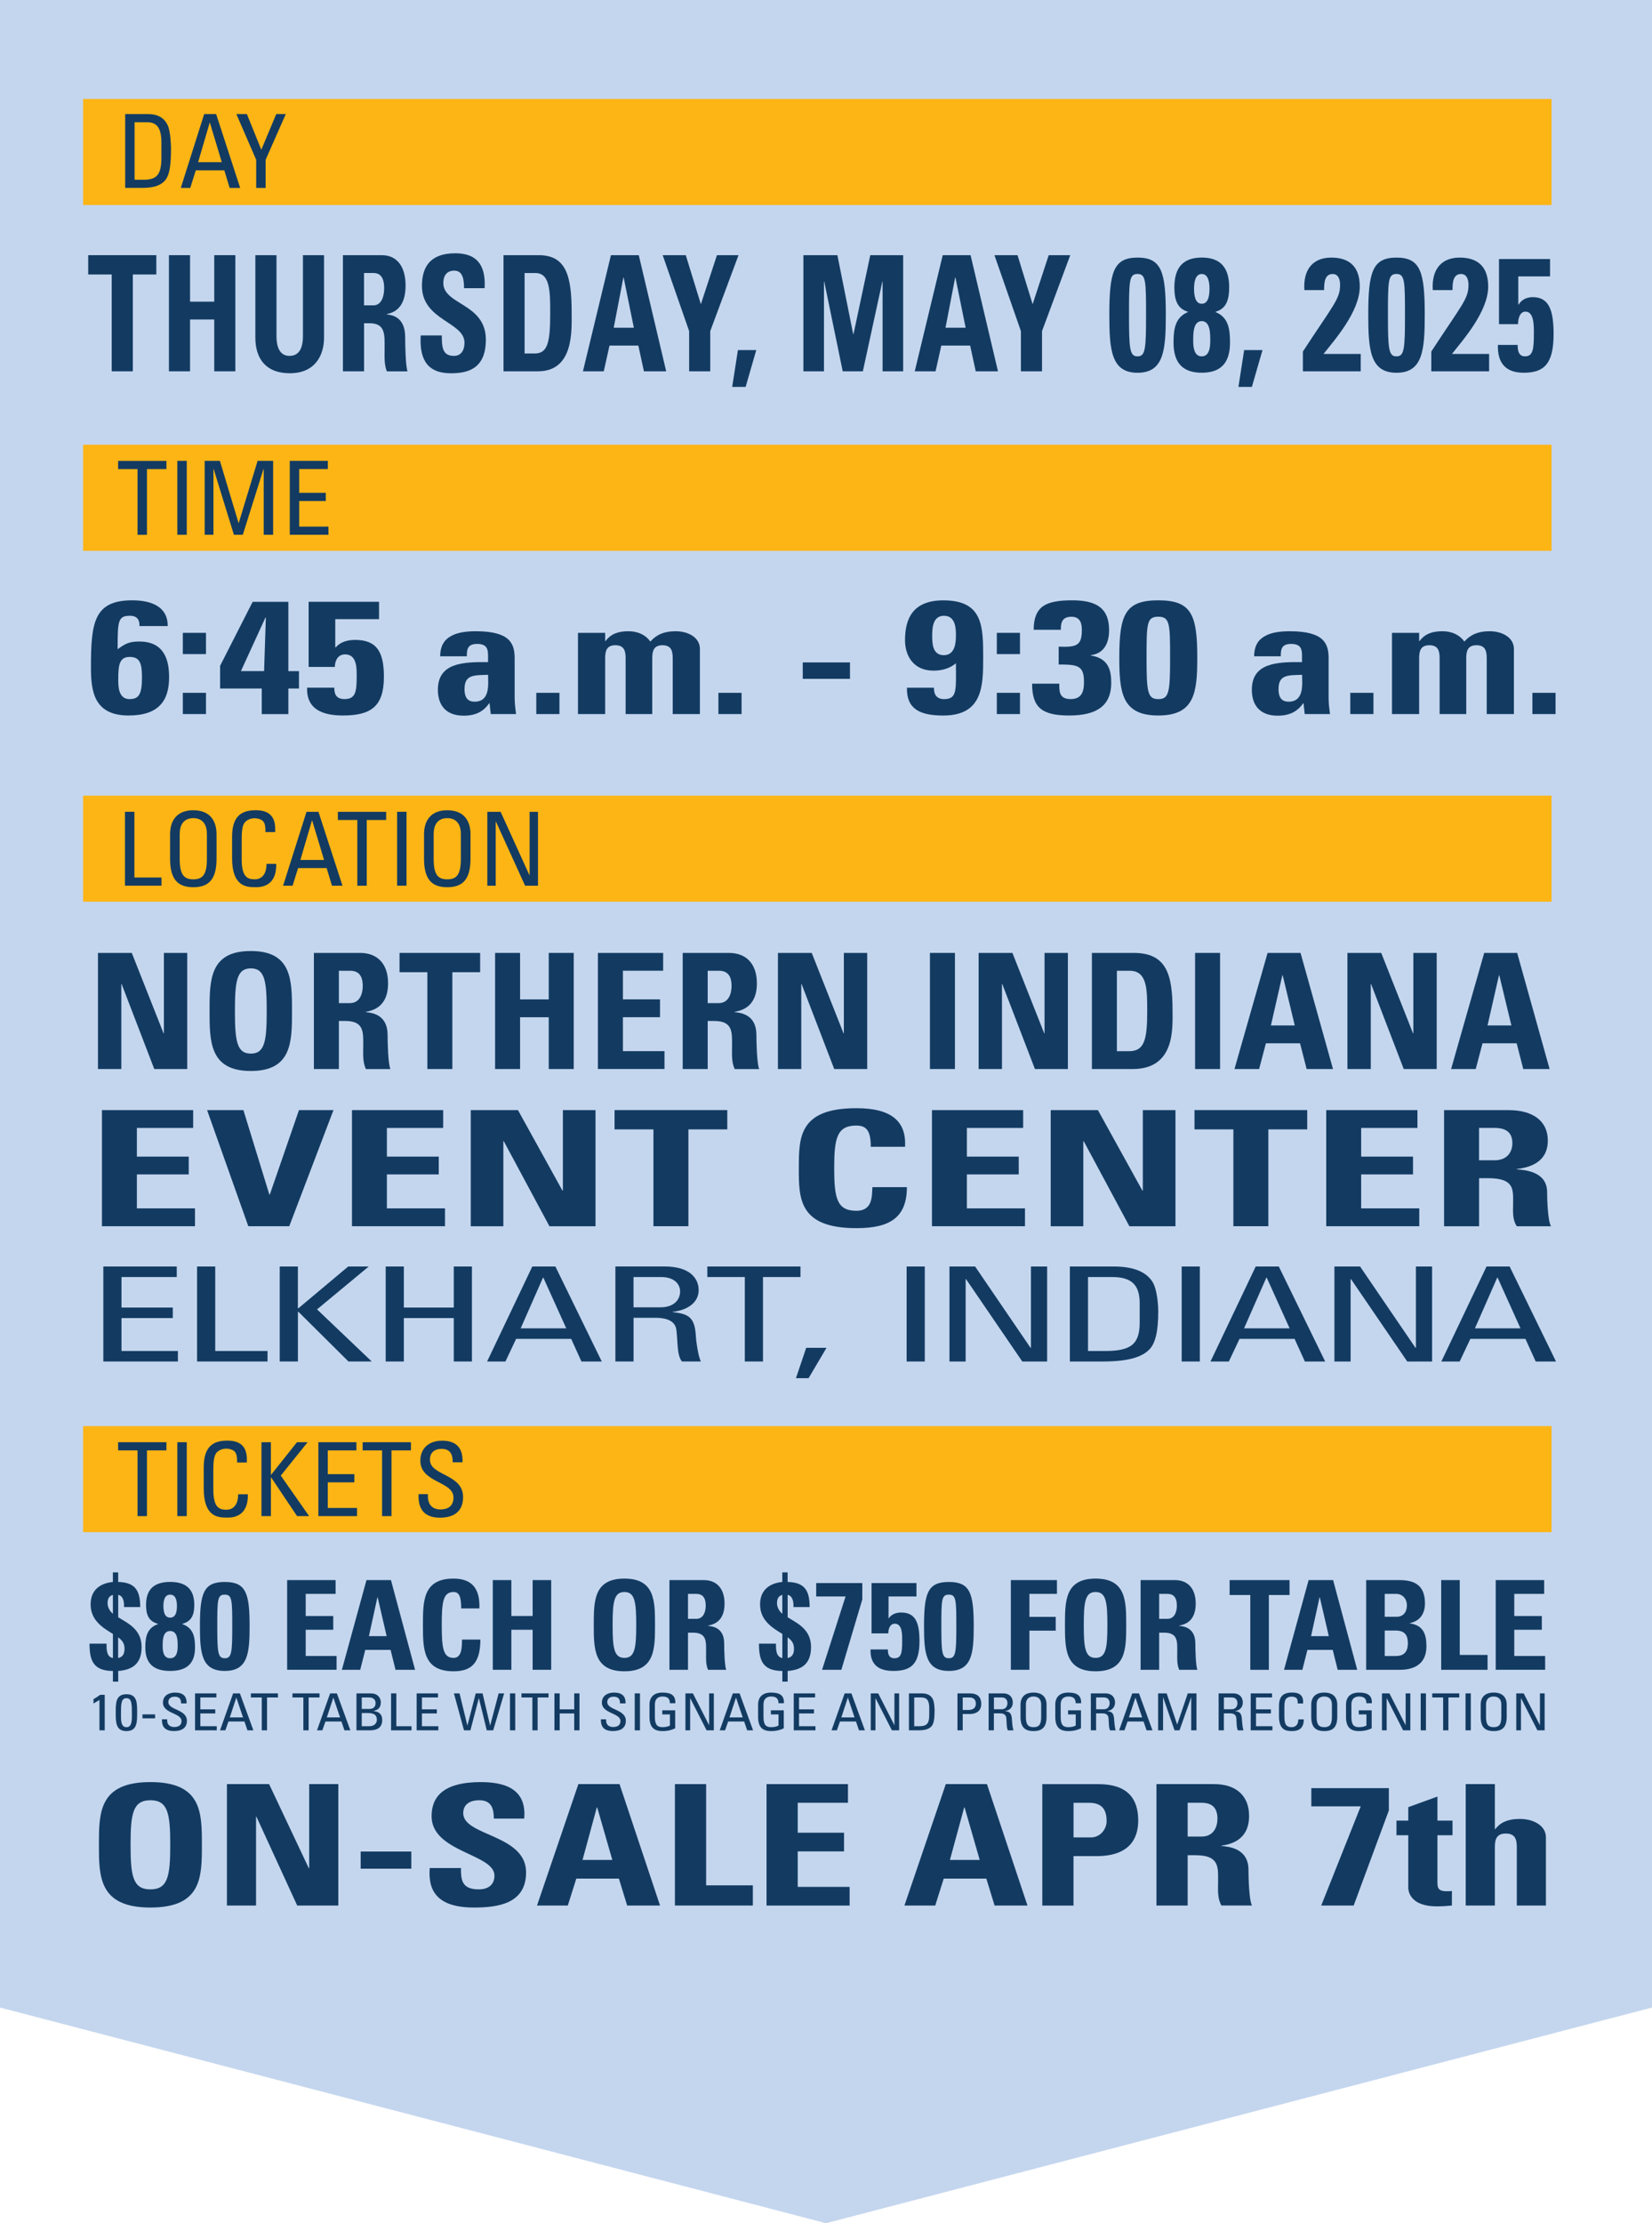 <?xml version="1.0" encoding="UTF-8"?> <svg xmlns="http://www.w3.org/2000/svg" id="Layer_2" viewBox="0 0 452.09 608.21"><defs><style>.cls-1{fill:#fdb515;}.cls-2{fill:#133b62;}.cls-3{fill:#c4d6ee;}</style></defs><g id="Layer_1-2"><polygon class="cls-3" points="452.09 549.21 226.05 608.21 0 549.21 0 0 452.09 0 452.09 549.21"></polygon><rect class="cls-1" x="22.74" y="27.07" width="401.86" height="29.02"></rect><rect class="cls-1" x="22.74" y="121.67" width="401.86" height="29.02"></rect><rect class="cls-1" x="22.74" y="217.67" width="401.86" height="29.02"></rect><rect class="cls-1" x="22.74" y="390.14" width="401.86" height="29.02"></rect><path class="cls-2" d="M42.78,69.81v5.28h-6.43v26.49h-5.78v-26.49h-6.43v-5.28h18.64Z"></path><path class="cls-2" d="M58.63,82.53v-12.72h5.78v31.77h-5.78v-14.17h-6.62v14.17h-5.78v-31.77h5.78v12.72h6.62Z"></path><path class="cls-2" d="M88.68,69.81v22.53c0,4.75-2.34,9.77-9.38,9.77-6.35,0-9.42-3.78-9.42-9.77v-22.53h5.78v22.09c0,3.92,1.45,5.46,3.56,5.46,2.53,0,3.68-1.94,3.68-5.46v-22.09h5.78Z"></path><path class="cls-2" d="M99.62,101.58h-5.78v-31.77h10.68c3.94,0,6.47,2.9,6.47,8.32,0,4.05-1.38,7.08-5.13,7.79v.09c1.26.18,5.02.53,5.02,6.25,0,2.02.11,8.01.65,9.33h-5.67c-.77-1.94-.61-4.09-.61-6.16,0-3.78.31-7-4.13-7h-1.49v13.16ZM99.62,83.54h2.56c2.3,0,2.95-2.64,2.95-4.67,0-3.04-1.11-4.18-2.95-4.18h-2.56v8.85Z"></path><path class="cls-2" d="M123.32,102.11c-7.16,0-8.5-4.84-8.19-10.34h5.78c0,3.04.11,5.59,3.29,5.59,1.95,0,2.91-1.45,2.91-3.61,0-5.72-11.64-6.07-11.64-15.53,0-4.97,2.07-8.93,9.11-8.93,5.63,0,8.42,2.9,8.04,9.55h-5.63c0-2.38-.34-4.8-2.68-4.8-1.88,0-2.99,1.19-2.99,3.39,0,6.03,11.64,5.5,11.64,15.49,0,8.23-5.25,9.2-9.65,9.2Z"></path><path class="cls-2" d="M137.79,69.81h9.65c7.58,0,9,5.81,9,15.71,0,4.88.65,16.06-9.23,16.06h-9.42v-31.77ZM143.57,96.7h2.79c3.52,0,4.21-3.04,4.21-11,0-5.85,0-11-4.02-11h-2.99v22Z"></path><path class="cls-2" d="M159.53,101.58l7.66-31.77h7.62l7.5,31.77h-6.09l-1.53-7.04h-7.89l-1.57,7.04h-5.7ZM170.67,75.93h-.08l-2.64,13.73h5.51l-2.79-13.73Z"></path><path class="cls-2" d="M188.59,90.58l-7.24-20.77h6.32l4.13,13.42,4.4-13.42h5.9l-7.73,20.77v11h-5.78v-11Z"></path><path class="cls-2" d="M201.94,95.77h5.02l-2.91,10.08h-3.68l1.57-10.08Z"></path><path class="cls-2" d="M219.86,101.58v-31.77h9.3l4.33,21.61h.08l4.59-21.61h9v31.77h-5.63v-24.51h-.08l-5.32,24.51h-5.51l-5.05-24.51h-.08v24.51h-5.63Z"></path><path class="cls-2" d="M250.33,101.58l7.66-31.77h7.62l7.5,31.77h-6.09l-1.53-7.04h-7.89l-1.57,7.04h-5.7ZM261.47,75.93h-.08l-2.64,13.73h5.51l-2.79-13.73Z"></path><path class="cls-2" d="M279.38,90.58l-7.24-20.77h6.32l4.13,13.42,4.4-13.42h5.9l-7.73,20.77v11h-5.78v-11Z"></path><path class="cls-2" d="M319.04,86.14c0,9.64-.54,15.84-7.73,15.84s-7.73-6.21-7.73-15.84c0-11.75,1.15-15.67,7.73-15.67s7.73,3.92,7.73,15.67ZM308.97,86.22c0,9.29.19,11.27,2.33,11.27s2.33-1.98,2.33-11.27-.04-11.27-2.33-11.27-2.33,1.8-2.33,11.27Z"></path><path class="cls-2" d="M321.15,93.7c0-3.78.5-6.91,3.94-8.32v-.09c-3.02-.88-3.71-3.43-3.71-6.69,0-5.59,2.57-8.14,7.5-8.14s7.5,2.55,7.5,8.14c0,3.26-.69,5.81-3.71,6.69v.09c3.45,1.41,3.94,4.53,3.94,8.32,0,5.76-2.68,8.27-7.73,8.27s-7.73-2.51-7.73-8.27ZM326.54,93.31c0,1.76.27,4.18,2.33,4.18s2.33-2.42,2.33-4.18c0-1.85.08-5.46-2.33-5.46s-2.33,3.61-2.33,5.46ZM326.77,78.96c0,1.58.19,4.14,2.11,4.14s2.11-2.55,2.11-4.14c0-1.5-.23-4-2.11-4s-2.11,2.51-2.11,4Z"></path><path class="cls-2" d="M340.48,95.77h5.02l-2.91,10.08h-3.68l1.57-10.08Z"></path><path class="cls-2" d="M356.55,101.58v-5.41c8.42-12.89,10.18-14.39,10.18-18.22,0-1.54-.5-2.99-2.03-2.99-2.22,0-2.34,2.42-2.34,4.4h-5.4c-.38-5.72,2.41-8.89,7.35-8.89,4.63,0,7.81,2.16,7.81,7.92,0,6.91-7.01,14.74-9.92,18.44h10.18v4.75h-15.85Z"></path><path class="cls-2" d="M389.9,86.14c0,9.64-.54,15.84-7.73,15.84s-7.73-6.21-7.73-15.84c0-11.75,1.15-15.67,7.73-15.67s7.73,3.92,7.73,15.67ZM379.83,86.22c0,9.29.19,11.27,2.33,11.27s2.33-1.98,2.33-11.27-.04-11.27-2.33-11.27-2.33,1.8-2.33,11.27Z"></path><path class="cls-2" d="M391.69,101.58v-5.41c8.42-12.89,10.18-14.39,10.18-18.22,0-1.54-.5-2.99-2.03-2.99-2.22,0-2.34,2.42-2.34,4.4h-5.4c-.38-5.72,2.41-8.89,7.35-8.89,4.63,0,7.81,2.16,7.81,7.92,0,6.91-7.01,14.74-9.92,18.44h10.18v4.75h-15.85Z"></path><path class="cls-2" d="M415.5,83.27l.08.09c.84-1.45,2.3-2.07,3.87-2.07,4.4,0,5.71,3.48,5.71,10.12,0,8.23-2.68,10.56-8.16,10.56-4.44,0-7.24-2.11-7.08-7.61h5.4c0,.84.08,1.63.38,2.2.31.57.8.92,1.65.92,2.14,0,2.41-1.89,2.41-6.07,0-1.98.15-6.16-2.3-6.16-1.57,0-2.03,2.02-2.03,3.43h-5.21v-17.82h13.97v4.75h-8.69v7.66Z"></path><path class="cls-2" d="M38.16,171.28c.05-.79-.11-1.5-.48-1.98-.42-.53-1.06-.84-2.11-.84-3.27,0-3.38,1.36-3.38,9.15,2.06-1.5,3.17-2.11,5.91-2.11,6.86,0,8.18,5.06,8.18,9.77,0,6.38-2.8,10.47-11.09,10.47-9.61,0-10.3-6.86-10.3-13.16,0-12.23.79-18.35,11.3-18.35,5.6,0,9.77,1.98,9.71,7.04h-7.76ZM38.85,185.31c0-3.87-.58-5.59-3.38-5.59s-3.11,2.24-3.11,6.12c0,1.8,0,5.41,3.06,5.41,2.53,0,3.43-1.19,3.43-5.94Z"></path><path class="cls-2" d="M56.37,173.13v5.81h-6.34v-5.81h6.34ZM56.37,195.35h-6.34v-5.81h6.34v5.81Z"></path><path class="cls-2" d="M60.23,182.15c8.87-17.38,8.87-17.47,8.92-17.51h9.77v18.97h2.9v4.75h-2.9v7h-7.29v-7h-11.4v-6.2ZM72.27,183.6l.48-14.65h-.11l-6.71,14.65h6.34Z"></path><path class="cls-2" d="M91.75,177.04l.11.09c1.16-1.45,3.17-2.07,5.33-2.07,6.07,0,7.87,3.48,7.87,10.12,0,8.23-3.7,10.56-11.25,10.56-6.12,0-9.98-2.11-9.77-7.61h7.44c0,.84.11,1.63.53,2.2.42.57,1.11.92,2.27.92,2.96,0,3.33-1.89,3.33-6.07,0-1.98.21-6.16-3.17-6.16-2.16,0-2.8,2.02-2.8,3.43h-7.18v-17.82h19.27v4.75h-11.98v7.66Z"></path><path class="cls-2" d="M140.85,191.21c0,1.36.21,2.77.37,4.14h-6.92l-.32-2.95h-.11c-1.58,2.29-3.75,3.39-6.97,3.39-5.17,0-7.07-3.21-7.07-7.08,0-7.35,6.81-7.66,13.73-7.57v-1.72c0-1.89-.32-3.26-3.01-3.26s-2.8,1.63-2.8,3.39h-7.29c0-2.68,1-4.4,2.75-5.41,1.69-1.06,4.12-1.45,6.97-1.45,9.45,0,10.66,3.39,10.66,7.44v11.09ZM127.12,188.44c0,1.58.32,3.52,2.75,3.52,4.38,0,3.7-4.93,3.7-7.35-3.7.13-6.44-.13-6.44,3.83Z"></path><path class="cls-2" d="M153.1,189.54v5.81h-6.34v-5.81h6.34Z"></path><path class="cls-2" d="M165.61,175.37h.11c1.48-1.98,3.48-2.68,6.28-2.68,2.64,0,4.75,1.06,5.97,2.82,1.74-1.94,3.85-2.82,6.92-2.82,3.54,0,6.65,1.76,6.65,4.84v17.82h-7.44v-15.31c0-1.98-.42-3.52-2.8-3.52s-2.8,1.54-2.8,3.52v15.31h-7.29v-15.31c0-1.98-.42-3.52-2.8-3.52s-2.8,1.54-2.8,3.52v15.31h-7.44v-22.22h7.44v2.24Z"></path><path class="cls-2" d="M202.94,189.54v5.81h-6.34v-5.81h6.34Z"></path><path class="cls-2" d="M232.61,181.22v4.49h-12.93v-4.49h12.93Z"></path><path class="cls-2" d="M255.58,188.13c0,.79.11,1.58.53,2.16.42.57,1.11.97,2.22.97,3.7,0,3.27-2.51,3.27-9.81-1.69,1.41-3.75,2.02-6.12,2.02-5.65,0-7.81-4.22-7.81-8.32,0-6.03,2.22-10.91,10.51-10.91,10.93,0,10.88,7.26,10.88,15.89,0,7.57-.16,15.62-10.93,15.62-6.39,0-10.08-1.8-9.93-7.61h7.39ZM258.27,179.24c3.17,0,3.33-3.56,3.33-5.46s-.11-5.32-3.27-5.32-3.22,3.56-3.22,5.46,0,5.32,3.17,5.32Z"></path><path class="cls-2" d="M279.13,173.13v5.81h-6.34v-5.81h6.34ZM279.13,195.35h-6.34v-5.81h6.34v5.81Z"></path><path class="cls-2" d="M282.88,172.29c0-3.17.84-5.19,2.53-6.43,1.69-1.19,4.33-1.63,8.03-1.63,6.86,0,10.08,2.33,10.08,8.19,0,2.9-1,6.34-5.02,6.82v.09c4.8.75,5.6,3.92,5.6,7.48,0,6.34-4.06,8.93-11.51,8.93s-10.14-2.16-10.14-8.71h7.44c0,2.02-.11,4.22,3.11,4.22,3.38,0,3.64-2.6,3.64-4.75,0-4.44-1.74-4.71-6.92-4.71v-4.88c4.86.18,6.34-.26,6.34-4.53,0-1.67-.32-3.65-2.85-3.65-2.69,0-2.9,1.8-2.9,3.56h-7.44Z"></path><path class="cls-2" d="M327.65,179.9c0,9.64-.74,15.84-10.67,15.84s-10.67-6.21-10.67-15.84c0-11.75,1.58-15.67,10.67-15.67s10.67,3.92,10.67,15.67ZM313.77,179.99c0,9.29.26,11.27,3.22,11.27s3.22-1.98,3.22-11.27-.05-11.27-3.22-11.27-3.22,1.8-3.22,11.27Z"></path><path class="cls-2" d="M363.6,191.21c0,1.36.21,2.77.37,4.14h-6.92l-.32-2.95h-.11c-1.58,2.29-3.75,3.39-6.97,3.39-5.17,0-7.07-3.21-7.07-7.08,0-7.35,6.81-7.66,13.73-7.57v-1.72c0-1.89-.32-3.26-3.01-3.26s-2.8,1.63-2.8,3.39h-7.29c0-2.68,1-4.4,2.75-5.41,1.69-1.06,4.12-1.45,6.97-1.45,9.45,0,10.66,3.39,10.66,7.44v11.09ZM349.88,188.44c0,1.58.32,3.52,2.75,3.52,4.38,0,3.7-4.93,3.7-7.35-3.7.13-6.44-.13-6.44,3.83Z"></path><path class="cls-2" d="M375.86,189.54v5.81h-6.34v-5.81h6.34Z"></path><path class="cls-2" d="M388.37,175.37h.11c1.48-1.98,3.48-2.68,6.28-2.68,2.64,0,4.75,1.06,5.97,2.82,1.74-1.94,3.85-2.82,6.92-2.82,3.54,0,6.65,1.76,6.65,4.84v17.82h-7.44v-15.31c0-1.98-.42-3.52-2.8-3.52s-2.8,1.54-2.8,3.52v15.31h-7.29v-15.31c0-1.98-.42-3.52-2.8-3.52s-2.8,1.54-2.8,3.52v15.31h-7.44v-22.22h7.44v2.24Z"></path><path class="cls-2" d="M425.7,189.54v5.81h-6.34v-5.81h6.34Z"></path><path class="cls-2" d="M27.07,504.69c0-8.79,0-17.16,14.09-17.16s14.09,8.37,14.09,17.16,0,17.16-14.09,17.16-14.09-8.47-14.09-17.16ZM46.59,504.69c0-8.51-.62-12.19-5.43-12.19s-5.43,3.68-5.43,12.19.62,12.19,5.43,12.19,5.43-3.68,5.43-12.19Z"></path><path class="cls-2" d="M62.1,521.3v-33.22h11.54l10.86,23h.11v-23h7.98v33.22h-11.26l-11.15-24.29h-.11v24.29h-7.98Z"></path><path class="cls-2" d="M112.56,506.53v4.69h-13.86v-4.69h13.86Z"></path><path class="cls-2" d="M129.71,521.85c-10.58,0-12.56-5.06-12.11-10.81h8.54c0,3.17.17,5.84,4.87,5.84,2.89,0,4.3-1.52,4.3-3.77,0-5.98-17.2-6.35-17.2-16.24,0-5.2,3.06-9.34,13.47-9.34,8.32,0,12.45,3.04,11.88,9.98h-8.32c0-2.48-.51-5.01-3.96-5.01-2.77,0-4.41,1.24-4.41,3.54,0,6.3,17.2,5.75,17.2,16.19,0,8.6-7.75,9.62-14.26,9.62Z"></path><path class="cls-2" d="M146.96,521.3l11.32-33.22h11.26l11.09,33.22h-9l-2.26-7.36h-11.66l-2.32,7.36h-8.43ZM163.43,494.48h-.11l-3.9,14.35h8.15l-4.13-14.35Z"></path><path class="cls-2" d="M184.7,521.3v-33.22h8.54v27.7h12.79v5.52h-21.33Z"></path><path class="cls-2" d="M209.77,521.3v-33.22h22.29v5.11h-13.75v8.19h12.67v5.11h-12.67v9.71h14.2v5.11h-22.74Z"></path><path class="cls-2" d="M247.51,521.3l11.32-33.22h11.26l11.09,33.22h-9l-2.26-7.36h-11.66l-2.32,7.36h-8.43ZM263.97,494.48h-.11l-3.9,14.35h8.15l-4.13-14.35Z"></path><path class="cls-2" d="M285.24,488.09h15.39c7.81,0,10.86,3.86,10.86,9.94,0,3.77-1.36,9.75-11.37,9.75h-6.34v13.53h-8.54v-33.22ZM293.79,502.67h4.75c2.55,0,4.3-2.25,4.3-4.46,0-2.71-.91-5.01-4.75-5.01h-4.3v9.48Z"></path><path class="cls-2" d="M325.02,521.3h-8.54v-33.22h15.79c5.83,0,9.56,3.04,9.56,8.7,0,4.23-2.04,7.41-7.58,8.14v.09c1.87.18,7.41.55,7.41,6.53,0,2.12.17,8.37.96,9.75h-8.37c-1.13-2.02-.91-4.28-.91-6.44,0-3.96.45-7.31-6.11-7.31h-2.21v13.75ZM325.02,502.44h3.79c3.39,0,4.36-2.76,4.36-4.88,0-3.17-1.64-4.37-4.36-4.37h-3.79v9.25Z"></path><path class="cls-2" d="M380.07,495.31l-9.62,25.99h-8.88l10.81-27.14h-13.52v-4.97h21.22v6.12Z"></path><path class="cls-2" d="M382.16,498.07h3.23v-3.68l7.98-2.9v6.58h4.13v4h-4.13v12.42c0,1.75-.06,2.9,2.55,2.9.51,0,1.02,0,1.41-.09v4c-1.07.09-2.21.23-4.13.23-6.9,0-7.81-3.73-7.81-5.15v-14.31h-3.23v-4Z"></path><path class="cls-2" d="M415.09,521.3v-16.01c0-2.07-.45-3.68-3-3.68s-3,1.61-3,3.68v16.01h-7.98v-33.22h7.98v12.33h.11c.79-1.06,1.75-1.75,2.83-2.16,1.13-.46,2.43-.64,3.9-.64,3.79,0,7.13,1.84,7.13,5.06v18.63h-7.98Z"></path><path class="cls-2" d="M34.25,31.2h6.22c2.58,0,4.42.92,5.43,3.08.81,1.71.9,5.74.9,6.38,0,4.31-.39,6.8-1.23,8.15-1.09,1.74-3.14,2.6-6.66,2.6h-4.65v-20.22ZM36.83,49.18h2.44c3.58,0,4.9-1.34,4.9-6.05v-4.09c0-4.09-1.26-5.6-3.95-5.6h-3.39v15.74Z"></path><path class="cls-2" d="M55.87,31.2h3.28l6.58,20.22h-2.88l-1.46-4.82h-7.81l-1.51,4.82h-2.6l6.41-20.22ZM57.44,33.58h-.06l-3.16,10.78h6.47l-3.25-10.78Z"></path><path class="cls-2" d="M75.61,31.2h2.6l-5.52,12.52v7.7h-2.58v-7.7l-5.43-12.52h2.88l3.95,9.77,4.09-9.77Z"></path><path class="cls-2" d="M26.81,292.46v-31.77h9.25l8.7,22h.09v-22h6.39v31.77h-9.02l-8.93-23.24h-.09v23.24h-6.39Z"></path><path class="cls-2" d="M57.35,276.58c0-8.41,0-16.41,11.28-16.41s11.28,8.01,11.28,16.41,0,16.41-11.28,16.41-11.28-8.1-11.28-16.41ZM72.99,276.58c0-8.14-.5-11.66-4.35-11.66s-4.35,3.52-4.35,11.66.5,11.66,4.35,11.66,4.35-3.52,4.35-11.66Z"></path><path class="cls-2" d="M92.74,292.46h-6.84v-31.77h12.64c4.67,0,7.66,2.9,7.66,8.32,0,4.05-1.63,7.08-6.07,7.79v.09c1.5.18,5.94.53,5.94,6.25,0,2.02.14,8.01.77,9.33h-6.71c-.91-1.94-.73-4.09-.73-6.16,0-3.78.36-7-4.89-7h-1.77v13.16ZM92.74,274.42h3.04c2.72,0,3.49-2.64,3.49-4.67,0-3.04-1.31-4.18-3.49-4.18h-3.04v8.85Z"></path><path class="cls-2" d="M131.4,260.69v5.28h-7.61v26.49h-6.84v-26.49h-7.61v-5.28h22.07Z"></path><path class="cls-2" d="M150.17,273.41v-12.72h6.84v31.77h-6.84v-14.17h-7.84v14.17h-6.84v-31.77h6.84v12.72h7.84Z"></path><path class="cls-2" d="M163.62,292.46v-31.77h17.86v4.88h-11.01v7.83h10.15v4.88h-10.15v9.29h11.38v4.88h-18.22Z"></path><path class="cls-2" d="M193.67,292.46h-6.84v-31.77h12.64c4.67,0,7.66,2.9,7.66,8.32,0,4.05-1.63,7.08-6.07,7.79v.09c1.5.18,5.94.53,5.94,6.25,0,2.02.14,8.01.77,9.33h-6.71c-.91-1.94-.73-4.09-.73-6.16,0-3.78.36-7-4.89-7h-1.77v13.16ZM193.67,274.42h3.04c2.72,0,3.49-2.64,3.49-4.67,0-3.04-1.31-4.18-3.49-4.18h-3.04v8.85Z"></path><path class="cls-2" d="M212.89,292.46v-31.77h9.25l8.7,22h.09v-22h6.39v31.77h-9.02l-8.93-23.24h-.09v23.24h-6.39Z"></path><path class="cls-2" d="M254.49,292.46v-31.77h6.84v31.77h-6.84Z"></path><path class="cls-2" d="M267.81,292.46v-31.77h9.25l8.7,22h.09v-22h6.39v31.77h-9.02l-8.93-23.24h-.09v23.24h-6.39Z"></path><path class="cls-2" d="M298.81,260.69h11.42c8.97,0,10.65,5.81,10.65,15.71,0,4.88.77,16.06-10.92,16.06h-11.15v-31.77ZM305.66,287.58h3.31c4.17,0,4.98-3.04,4.98-11,0-5.85,0-11-4.76-11h-3.54v22Z"></path><path class="cls-2" d="M327.05,292.46v-31.77h6.84v31.77h-6.84Z"></path><path class="cls-2" d="M337.83,292.46l9.06-31.77h9.02l8.88,31.77h-7.21l-1.81-7.04h-9.34l-1.86,7.04h-6.75ZM351.02,266.81h-.09l-3.13,13.73h6.53l-3.31-13.73Z"></path><path class="cls-2" d="M368.74,292.46v-31.77h9.25l8.7,22h.09v-22h6.39v31.77h-9.02l-8.93-23.24h-.09v23.24h-6.39Z"></path><path class="cls-2" d="M397.11,292.46l9.06-31.77h9.02l8.88,31.77h-7.21l-1.81-7.04h-9.34l-1.86,7.04h-6.75ZM410.3,266.81h-.09l-3.13,13.73h6.53l-3.31-13.73Z"></path><path class="cls-2" d="M27.9,335.47v-31.77h24.96v4.88h-15.4v7.83h14.19v4.88h-14.19v9.29h15.9v4.88h-25.47Z"></path><path class="cls-2" d="M56.66,303.69h9.95l7.1,23.1h.13l7.98-23.1h9.44l-12.1,31.77h-11.21l-11.28-31.77Z"></path><path class="cls-2" d="M96.32,335.47v-31.77h24.96v4.88h-15.4v7.83h14.19v4.88h-14.19v9.29h15.9v4.88h-25.47Z"></path><path class="cls-2" d="M128.83,335.47v-31.77h12.92l12.16,22h.13v-22h8.93v31.77h-12.61l-12.48-23.24h-.13v23.24h-8.93Z"></path><path class="cls-2" d="M199.03,303.69v5.28h-10.64v26.49h-9.57v-26.49h-10.64v-5.28h30.85Z"></path><path class="cls-2" d="M218.61,319.58c0-8.41,0-16.41,15.77-16.41,9.76,0,13.68,3.74,13.3,10.56h-9.38c0-4.22-1.08-5.81-3.93-5.81-5.38,0-6.08,3.52-6.08,11.66s.7,11.66,6.08,11.66c4.44,0,4.25-3.96,4.37-6.47h9.44c0,8.49-4.88,11.22-13.81,11.22-15.77,0-15.77-8.1-15.77-16.41Z"></path><path class="cls-2" d="M255.04,335.47v-31.77h24.96v4.88h-15.4v7.83h14.19v4.88h-14.19v9.29h15.9v4.88h-25.47Z"></path><path class="cls-2" d="M287.54,335.47v-31.77h12.92l12.16,22h.13v-22h8.93v31.77h-12.61l-12.48-23.24h-.13v23.24h-8.93Z"></path><path class="cls-2" d="M357.74,303.69v5.28h-10.64v26.49h-9.57v-26.49h-10.64v-5.28h30.85Z"></path><path class="cls-2" d="M362.94,335.47v-31.77h24.96v4.88h-15.4v7.83h14.19v4.88h-14.19v9.29h15.9v4.88h-25.47Z"></path><path class="cls-2" d="M404.76,335.47h-9.57v-31.77h17.68c6.53,0,10.71,2.9,10.71,8.32,0,4.05-2.28,7.08-8.49,7.79v.09c2.09.18,8.3.53,8.3,6.25,0,2.02.19,8.01,1.08,9.33h-9.38c-1.27-1.94-1.01-4.09-1.01-6.16,0-3.78.51-7-6.84-7h-2.47v13.16ZM404.76,317.42h4.24c3.8,0,4.88-2.64,4.88-4.67,0-3.04-1.84-4.18-4.88-4.18h-4.24v8.85Z"></path><path class="cls-2" d="M28.28,372.47v-25.99h20.09v2.88h-15.12v8.35h14.04v2.88h-14.04v9h15.44v2.88h-20.41Z"></path><path class="cls-2" d="M53.93,372.47v-25.99h4.97v23.11h14.31v2.88h-19.28Z"></path><path class="cls-2" d="M76.55,372.47v-25.99h4.97v11.41h.16l13.61-11.41h5.62l-14.15,11.73,14.96,14.25h-6.37l-13.66-13.57h-.16v13.57h-4.97Z"></path><path class="cls-2" d="M105.55,372.47v-25.99h4.97v11.23h13.66v-11.23h4.97v25.99h-4.97v-11.88h-13.66v11.88h-4.97Z"></path><path class="cls-2" d="M145.67,346.48h6.32l12.69,25.99h-5.56l-2.81-6.19h-15.07l-2.92,6.19h-5.02l12.37-25.99ZM148.7,349.54h-.11l-6.1,13.86h12.47l-6.26-13.86Z"></path><path class="cls-2" d="M173.38,360.51v11.95h-4.97v-25.99h13.45c6.91,0,9.34,3.24,9.34,6.48,0,3.06-2.54,5.4-7.13,5.94v.07c4.48.47,6.1,1.48,6.37,6.7.05,1.12.59,5.18,1.35,6.8h-5.18c-1.4-1.8-1.08-5.18-1.51-8.64-.38-3.17-4.21-3.31-5.89-3.31h-5.83ZM173.38,357.64h7.45c3.56,0,5.29-2.05,5.29-4.32,0-1.87-1.4-3.96-5.24-3.96h-7.51v8.28Z"></path><path class="cls-2" d="M219.06,346.48v2.88h-10.26v23.11h-4.97v-23.11h-10.26v-2.88h25.49Z"></path><path class="cls-2" d="M220.63,368.72h5.56l-4.91,8.31h-3.46l2.81-8.31Z"></path><path class="cls-2" d="M253.08,372.47h-4.97v-25.99h4.97v25.99Z"></path><path class="cls-2" d="M286.56,346.48v25.99h-6.8l-15.39-22.53h-.11v22.53h-4.43v-25.99h7.02l15.17,22.25h.11v-22.25h4.43Z"></path><path class="cls-2" d="M292.77,346.48h11.99c4.97,0,8.53,1.19,10.48,3.96,1.57,2.2,1.73,7.38,1.73,8.21,0,5.54-.76,8.75-2.38,10.47-2.11,2.23-6.05,3.35-12.85,3.35h-8.96v-25.99ZM297.74,369.59h4.7c6.91,0,9.45-1.73,9.45-7.78v-5.25c0-5.26-2.43-7.2-7.61-7.2h-6.53v20.23Z"></path><path class="cls-2" d="M328.35,372.47h-4.97v-25.99h4.97v25.99Z"></path><path class="cls-2" d="M343.64,346.48h6.32l12.69,25.99h-5.56l-2.81-6.19h-15.07l-2.92,6.19h-5.02l12.37-25.99ZM346.66,349.54h-.11l-6.1,13.86h12.47l-6.26-13.86Z"></path><path class="cls-2" d="M391.91,346.48v25.99h-6.8l-15.39-22.53h-.11v22.53h-4.43v-25.99h7.02l15.17,22.25h.11v-22.25h4.43Z"></path><path class="cls-2" d="M406.81,346.48h6.32l12.69,25.99h-5.56l-2.81-6.19h-15.07l-2.92,6.19h-5.02l12.37-25.99ZM409.84,349.54h-.11l-6.1,13.86h12.47l-6.26-13.86Z"></path><path class="cls-2" d="M34.2,242.3v-20.22h2.58v17.98h7.42v2.24h-10Z"></path><path class="cls-2" d="M46.54,234.91v-6.64c0-4.03,2.07-6.61,6.36-6.61s6.36,2.58,6.36,6.61v6.64c0,5.6-2.07,7.81-6.36,7.81s-6.36-2.21-6.36-7.81ZM56.62,235.02v-6.83c0-4.23-2.91-4.37-3.72-4.37s-3.72.14-3.72,4.37v6.83c0,4.42,1.29,5.54,3.72,5.54s3.72-1.12,3.72-5.54Z"></path><path class="cls-2" d="M72.64,227.66c.03-1.15-.06-2.3-.59-2.94-.53-.64-1.74-.87-2.27-.87-2.13,0-2.97,1.29-3.05,1.57-.08.22-.59.73-.59,4.2v5.4c0,4.96,1.62,5.54,3.61,5.54.78,0,3.16-.28,3.19-4.23h2.66c.11,6.38-4.4,6.38-5.71,6.38-2.52,0-6.38-.17-6.38-8.01v-5.71c0-5.71,2.52-7.34,6.5-7.34s5.54,2.07,5.29,5.99h-2.66Z"></path><path class="cls-2" d="M83.87,222.09h3.28l6.58,20.22h-2.88l-1.46-4.82h-7.81l-1.51,4.82h-2.6l6.41-20.22ZM85.43,224.47h-.06l-3.16,10.78h6.47l-3.25-10.78Z"></path><path class="cls-2" d="M105.68,222.09v2.24h-5.32v17.98h-2.58v-17.98h-5.32v-2.24h13.22Z"></path><path class="cls-2" d="M111.25,242.3h-2.58v-20.22h2.58v20.22Z"></path><path class="cls-2" d="M116.04,234.91v-6.64c0-4.03,2.07-6.61,6.36-6.61s6.36,2.58,6.36,6.61v6.64c0,5.6-2.07,7.81-6.36,7.81s-6.36-2.21-6.36-7.81ZM126.12,235.02v-6.83c0-4.23-2.91-4.37-3.72-4.37s-3.72.14-3.72,4.37v6.83c0,4.42,1.29,5.54,3.72,5.54s3.72-1.12,3.72-5.54Z"></path><path class="cls-2" d="M147.23,222.09v20.22h-3.53l-7.98-17.53h-.06v17.53h-2.3v-20.22h3.64l7.87,17.3h.06v-17.3h2.3Z"></path><path class="cls-2" d="M45.54,126.09v2.24h-5.32v17.98h-2.58v-17.98h-5.32v-2.24h13.22Z"></path><path class="cls-2" d="M51.11,146.3h-2.58v-20.22h2.58v20.22Z"></path><path class="cls-2" d="M58.42,146.3h-2.41v-20.22h4.17l5.1,16.97h.06l5.15-16.97h4.26v20.22h-2.58v-17.98h-.06l-5.66,17.98h-2.44l-5.54-17.98h-.06v17.98Z"></path><path class="cls-2" d="M79.3,146.3v-20.22h10.42v2.24h-7.84v6.5h7.28v2.24h-7.28v7h8.01v2.24h-10.58Z"></path><path class="cls-2" d="M30.89,446.99c-2.69-1.63-6.09-3.67-6.09-8.06,0-4.01,2.66-5.81,6.09-6.15v-2.62h1.45v2.62c4.68.1,6.03,2.38,6.03,6.87h-4.44c.1-1.36-.2-3.09-1.58-3.33v6.12c2.69,1.67,6.4,3.3,6.4,8.16s-2.86,6.25-6.4,6.53v2.92h-1.45v-2.92c-5.45-.03-6.4-2.96-6.4-7.48h4.65c0,1.63,0,3.64,1.75,3.94v-6.6ZM30.89,436.31c-.98.31-1.45.95-1.45,2.31,0,1.02.57,2.14,1.45,2.86v-5.17ZM32.33,453.58c1.08-.2,1.75-.95,1.75-2.52s-.71-2.35-1.75-3.13v5.64Z"></path><path class="cls-2" d="M39.77,450.73c0-2.92.44-5.34,3.47-6.43v-.07c-2.66-.68-3.27-2.65-3.27-5.17,0-4.32,2.26-6.29,6.6-6.29s6.6,1.97,6.6,6.29c0,2.52-.61,4.49-3.27,5.17v.07c3.03,1.09,3.47,3.5,3.47,6.43,0,4.45-2.36,6.39-6.8,6.39s-6.8-1.94-6.8-6.39ZM44.52,450.42c0,1.36.24,3.23,2.05,3.23s2.05-1.87,2.05-3.23c0-1.43.07-4.22-2.05-4.22s-2.05,2.79-2.05,4.22ZM44.72,439.34c0,1.22.17,3.2,1.85,3.2s1.85-1.97,1.85-3.2c0-1.16-.2-3.09-1.85-3.09s-1.85,1.94-1.85,3.09Z"></path><path class="cls-2" d="M68.31,444.88c0,7.45-.47,12.24-6.8,12.24s-6.8-4.79-6.8-12.24c0-9.08,1.01-12.1,6.8-12.1s6.8,3.03,6.8,12.1ZM59.46,444.95c0,7.17.17,8.7,2.05,8.7s2.05-1.53,2.05-8.7-.03-8.7-2.05-8.7-2.05,1.39-2.05,8.7Z"></path><path class="cls-2" d="M78.58,456.81v-24.54h13.26v3.77h-8.18v6.05h7.54v3.77h-7.54v7.17h8.45v3.77h-13.53Z"></path><path class="cls-2" d="M93.56,456.81l6.73-24.54h6.7l6.6,24.54h-5.35l-1.35-5.44h-6.93l-1.38,5.44h-5.02ZM103.35,436.99h-.07l-2.32,10.61h4.85l-2.46-10.61Z"></path><path class="cls-2" d="M115.74,444.54c0-6.49,0-12.68,8.38-12.68,5.18,0,7.27,2.89,7.07,8.16h-4.98c0-3.26-.57-4.49-2.09-4.49-2.86,0-3.23,2.72-3.23,9.01s.37,9.01,3.23,9.01c2.36,0,2.26-3.06,2.32-5h5.02c0,6.56-2.59,8.67-7.34,8.67-8.38,0-8.38-6.25-8.38-12.68Z"></path><path class="cls-2" d="M145.76,442.09v-9.82h5.08v24.54h-5.08v-10.95h-5.82v10.95h-5.08v-24.54h5.08v9.82h5.82Z"></path><path class="cls-2" d="M162.49,444.54c0-6.49,0-12.68,8.38-12.68s8.38,6.19,8.38,12.68,0,12.68-8.38,12.68-8.38-6.25-8.38-12.68ZM174.11,444.54c0-6.29-.37-9.01-3.23-9.01s-3.23,2.72-3.23,9.01.37,9.01,3.23,9.01,3.23-2.72,3.23-9.01Z"></path><path class="cls-2" d="M188.28,456.81h-5.08v-24.54h9.39c3.47,0,5.69,2.24,5.69,6.42,0,3.13-1.21,5.47-4.51,6.02v.07c1.11.14,4.41.41,4.41,4.83,0,1.56.1,6.19.57,7.21h-4.98c-.67-1.5-.54-3.16-.54-4.76,0-2.92.27-5.41-3.64-5.41h-1.31v10.17ZM188.28,442.87h2.26c2.02,0,2.59-2.04,2.59-3.6,0-2.35-.98-3.23-2.59-3.23h-2.26v6.83Z"></path><path class="cls-2" d="M214.09,446.99c-2.69-1.63-6.09-3.67-6.09-8.06,0-4.01,2.66-5.81,6.09-6.15v-2.62h1.45v2.62c4.68.1,6.03,2.38,6.03,6.87h-4.44c.1-1.36-.2-3.09-1.58-3.33v6.12c2.69,1.67,6.4,3.3,6.4,8.16s-2.86,6.25-6.4,6.53v2.92h-1.45v-2.92c-5.45-.03-6.4-2.96-6.4-7.48h4.65c0,1.63,0,3.64,1.75,3.94v-6.6ZM214.09,436.31c-.98.31-1.45.95-1.45,2.31,0,1.02.57,2.14,1.45,2.86v-5.17ZM215.54,453.58c1.08-.2,1.75-.95,1.75-2.52s-.71-2.35-1.75-3.13v5.64Z"></path><path class="cls-2" d="M235.97,437.6l-5.72,19.21h-5.28l6.43-20.06h-8.04v-3.67h12.62v4.52Z"></path><path class="cls-2" d="M243.14,442.67l.07.07c.74-1.12,2.02-1.6,3.4-1.6,3.87,0,5.02,2.69,5.02,7.82,0,6.36-2.36,8.16-7.17,8.16-3.9,0-6.36-1.63-6.23-5.88h4.75c0,.65.07,1.26.34,1.7.27.44.71.71,1.45.71,1.88,0,2.12-1.46,2.12-4.69,0-1.53.13-4.76-2.02-4.76-1.38,0-1.78,1.56-1.78,2.65h-4.58v-13.77h12.29v3.67h-7.64v5.92Z"></path><path class="cls-2" d="M266.47,444.88c0,7.45-.47,12.24-6.8,12.24s-6.8-4.79-6.8-12.24c0-9.08,1.01-12.1,6.8-12.1s6.8,3.03,6.8,12.1ZM257.61,444.95c0,7.17.17,8.7,2.05,8.7s2.05-1.53,2.05-8.7-.03-8.7-2.05-8.7-2.05,1.39-2.05,8.7Z"></path><path class="cls-2" d="M276.63,456.81v-24.54h12.62v3.77h-7.54v6.29h7.2v3.77h-7.2v10.71h-5.08Z"></path><path class="cls-2" d="M291.44,444.54c0-6.49,0-12.68,8.38-12.68s8.38,6.19,8.38,12.68,0,12.68-8.38,12.68-8.38-6.25-8.38-12.68ZM303.05,444.54c0-6.29-.37-9.01-3.23-9.01s-3.23,2.72-3.23,9.01.37,9.01,3.23,9.01,3.23-2.72,3.23-9.01Z"></path><path class="cls-2" d="M317.22,456.81h-5.08v-24.54h9.39c3.47,0,5.69,2.24,5.69,6.42,0,3.13-1.21,5.47-4.51,6.02v.07c1.11.14,4.41.41,4.41,4.83,0,1.56.1,6.19.57,7.21h-4.98c-.67-1.5-.54-3.16-.54-4.76,0-2.92.27-5.41-3.64-5.41h-1.31v10.17ZM317.22,442.87h2.25c2.02,0,2.59-2.04,2.59-3.6,0-2.35-.98-3.23-2.59-3.23h-2.25v6.83Z"></path><path class="cls-2" d="M352.9,432.27v4.08h-5.66v20.47h-5.08v-20.47h-5.66v-4.08h16.39Z"></path><path class="cls-2" d="M351.39,456.81l6.73-24.54h6.7l6.6,24.54h-5.35l-1.35-5.44h-6.93l-1.38,5.44h-5.02ZM361.18,436.99h-.07l-2.32,10.61h4.85l-2.46-10.61Z"></path><path class="cls-2" d="M373.87,456.81v-24.54h9.02c3.87,0,7.07,1.12,7.07,6.36,0,2.82-1.38,4.86-4.14,5.41v.07c3.6.51,4.54,2.86,4.54,6.22,0,6.22-5.35,6.49-7.51,6.49h-8.99ZM378.95,442.3h3.4c1.11,0,2.66-.75,2.66-3.13,0-1.8-1.21-3.13-2.93-3.13h-3.13v6.25ZM378.95,453.04h2.83c1.08,0,3.5-.03,3.5-3.47,0-2.18-.81-3.5-3.37-3.5h-2.96v6.97Z"></path><path class="cls-2" d="M394.4,456.81v-24.54h5.08v20.47h7.61v4.08h-12.69Z"></path><path class="cls-2" d="M409.32,456.81v-24.54h13.26v3.77h-8.18v6.05h7.54v3.77h-7.54v7.17h8.45v3.77h-13.53Z"></path><path class="cls-2" d="M45.54,394.55v2.24h-5.32v17.98h-2.58v-17.98h-5.32v-2.24h13.22Z"></path><path class="cls-2" d="M51.11,414.77h-2.58v-20.22h2.58v20.22Z"></path><path class="cls-2" d="M64.88,400.12c.03-1.15-.06-2.3-.59-2.94-.53-.64-1.74-.87-2.27-.87-2.13,0-2.97,1.29-3.05,1.57-.08.22-.59.73-.59,4.2v5.4c0,4.96,1.62,5.54,3.61,5.54.78,0,3.16-.28,3.19-4.23h2.66c.11,6.38-4.4,6.38-5.71,6.38-2.52,0-6.38-.17-6.38-8.01v-5.71c0-5.71,2.52-7.34,6.5-7.34s5.54,2.07,5.29,5.99h-2.66Z"></path><path class="cls-2" d="M71.55,414.77v-20.22h2.58v8.88h.08l7.06-8.88h2.91l-7.34,9.13,7.76,11.09h-3.3l-7.08-10.56h-.08v10.56h-2.58Z"></path><path class="cls-2" d="M87.12,414.77v-20.22h10.42v2.24h-7.84v6.5h7.28v2.24h-7.28v7h8.01v2.24h-10.58Z"></path><path class="cls-2" d="M112.46,394.55v2.24h-5.32v17.98h-2.58v-17.98h-5.32v-2.24h13.22Z"></path><path class="cls-2" d="M117.1,408.75v.59c0,2.74,1.74,3.61,3.39,3.61,2.04,0,3.61-.87,3.61-3.28,0-4.48-9.07-3.98-9.07-10.05,0-3.58,2.55-5.49,5.94-5.49,3.7,0,5.77,1.79,5.6,5.91h-2.69c.03-2.21-.67-3.67-3.11-3.67-1.54,0-3.11.78-3.11,2.97,0,4.45,9.07,3.81,9.07,10.22,0,4.26-2.94,5.63-6.27,5.63-5.96.06-5.96-4.51-5.91-6.44h2.55Z"></path><path class="cls-2" d="M28.66,473.37h-1.44v-8.31l-1.63.98v-1.23c.36-.14,1.4-.84,1.83-1.16h1.24v9.72Z"></path><path class="cls-2" d="M37.53,468.55c0,2.54.02,5.03-2.93,5.03s-2.93-2.49-2.93-5.03-.05-5.06,2.93-5.06,2.93,2.44,2.93,5.06ZM33.11,468.81c0,1.64-.11,3.7,1.49,3.7s1.49-2.06,1.49-3.7c0-2.62-.02-4.23-1.49-4.23s-1.49,1.61-1.49,4.23Z"></path><path class="cls-2" d="M38.99,469.01h3.45v1.08h-3.45v-1.08Z"></path><path class="cls-2" d="M45.75,470.36v.29c0,1.37.97,1.81,1.9,1.81,1.15,0,2.02-.43,2.02-1.64,0-2.24-5.08-1.99-5.08-5.03,0-1.79,1.43-2.75,3.33-2.75,2.07,0,3.23.9,3.14,2.96h-1.51c.02-1.11-.38-1.83-1.74-1.83-.86,0-1.74.39-1.74,1.48,0,2.23,5.08,1.91,5.08,5.11,0,2.13-1.65,2.81-3.51,2.81-3.34.03-3.34-2.25-3.31-3.22h1.43Z"></path><path class="cls-2" d="M53.38,473.37v-10.11h5.84v1.12h-4.39v3.25h4.08v1.12h-4.08v3.5h4.49v1.12h-5.93Z"></path><path class="cls-2" d="M63.81,463.26h1.84l3.69,10.11h-1.62l-.82-2.41h-4.38l-.85,2.41h-1.46l3.59-10.11ZM64.69,464.45h-.03l-1.77,5.39h3.62l-1.82-5.39Z"></path><path class="cls-2" d="M76.06,463.26v1.12h-2.98v8.99h-1.44v-8.99h-2.98v-1.12h7.4Z"></path><path class="cls-2" d="M87.44,463.26v1.12h-2.98v8.99h-1.44v-8.99h-2.98v-1.12h7.4Z"></path><path class="cls-2" d="M90.36,463.26h1.83l3.69,10.11h-1.62l-.82-2.41h-4.38l-.85,2.41h-1.46l3.59-10.11ZM91.24,464.45h-.03l-1.77,5.39h3.62l-1.82-5.39Z"></path><path class="cls-2" d="M97.55,473.37v-10.11h3.69c1.57,0,2.1.48,2.53,1.04.39.55.45,1.15.45,1.35,0,1.26-.49,2.1-1.94,2.39v.07c1.62.17,2.32,1.04,2.32,2.42,0,2.59-2.12,2.84-3.4,2.84h-3.64ZM99,467.52h2.1c1.13-.01,1.68-.63,1.68-1.61,0-.84-.53-1.53-1.74-1.53h-2.04v3.14ZM99,472.25h2.04c1.54,0,2.09-.98,2.09-1.72,0-1.61-1.11-1.89-2.59-1.89h-1.54v3.61Z"></path><path class="cls-2" d="M107.02,473.37v-10.11h1.44v8.99h4.16v1.12h-5.6Z"></path><path class="cls-2" d="M114.02,473.37v-10.11h5.84v1.12h-4.39v3.25h4.08v1.12h-4.08v3.5h4.49v1.12h-5.93Z"></path><path class="cls-2" d="M124.22,463.26h1.54l2.13,8.77h.03l2.27-8.77h1.87l2.06,8.77h.03l2.31-8.77h1.51l-3,10.11h-1.76l-2.15-8.77h-.03l-2.29,8.77h-1.76l-2.76-10.11Z"></path><path class="cls-2" d="M141,473.37h-1.44v-10.11h1.44v10.11Z"></path><path class="cls-2" d="M150.11,463.26v1.12h-2.98v8.99h-1.44v-8.99h-2.98v-1.12h7.4Z"></path><path class="cls-2" d="M151.73,473.37v-10.11h1.44v4.37h3.97v-4.37h1.44v10.11h-1.44v-4.62h-3.97v4.62h-1.44Z"></path><path class="cls-2" d="M165.87,470.36v.29c0,1.37.97,1.81,1.9,1.81,1.15,0,2.02-.43,2.02-1.64,0-2.24-5.08-1.99-5.08-5.03,0-1.79,1.43-2.75,3.33-2.75,2.07,0,3.23.9,3.14,2.96h-1.51c.02-1.11-.38-1.83-1.74-1.83-.86,0-1.74.39-1.74,1.48,0,2.23,5.08,1.91,5.08,5.11,0,2.13-1.65,2.81-3.51,2.81-3.34.03-3.34-2.25-3.31-3.22h1.43Z"></path><path class="cls-2" d="M175.14,473.37h-1.44v-10.11h1.44v10.11Z"></path><path class="cls-2" d="M183.32,465.96c0-1.19-.55-1.84-2.01-1.84-.45,0-2.09.07-2.09,2.19v3.42c0,2.21.72,2.77,2.09,2.77,1.04,0,1.73-.25,2.02-.45v-3.03h-2.09v-1.12h3.53v4.92c-.93.45-2.01.76-3.47.76-2.4,0-3.56-1.11-3.56-3.91v-3.32c0-2.02,1.16-3.31,3.56-3.31s3.61.8,3.51,2.91h-1.51Z"></path><path class="cls-2" d="M195.35,463.26v10.11h-1.98l-4.47-8.77h-.03v8.77h-1.29v-10.11h2.04l4.41,8.66h.03v-8.66h1.29Z"></path><path class="cls-2" d="M200.56,463.26h1.84l3.69,10.11h-1.62l-.82-2.41h-4.38l-.85,2.41h-1.46l3.59-10.11ZM201.43,464.45h-.03l-1.77,5.39h3.62l-1.82-5.39Z"></path><path class="cls-2" d="M213.04,465.96c0-1.19-.55-1.84-2.01-1.84-.45,0-2.09.07-2.09,2.19v3.42c0,2.21.72,2.77,2.09,2.77,1.04,0,1.73-.25,2.02-.45v-3.03h-2.09v-1.12h3.53v4.92c-.93.45-2.01.76-3.47.76-2.4,0-3.56-1.11-3.56-3.91v-3.32c0-2.02,1.16-3.31,3.56-3.31s3.61.8,3.51,2.91h-1.51Z"></path><path class="cls-2" d="M217.22,473.37v-10.11h5.84v1.12h-4.39v3.25h4.08v1.12h-4.08v3.5h4.49v1.12h-5.93Z"></path><path class="cls-2" d="M231.16,463.26h1.84l3.69,10.11h-1.62l-.82-2.41h-4.38l-.85,2.41h-1.46l3.59-10.11ZM232.04,464.45h-.03l-1.77,5.39h3.62l-1.82-5.39Z"></path><path class="cls-2" d="M246.06,463.26v10.11h-1.98l-4.47-8.77h-.03v8.77h-1.29v-10.11h2.04l4.41,8.66h.03v-8.66h1.29Z"></path><path class="cls-2" d="M248.74,463.26h3.48c1.44,0,2.48.46,3.04,1.54.46.85.5,2.87.5,3.19,0,2.16-.22,3.4-.69,4.08-.61.87-1.76,1.3-3.73,1.3h-2.6v-10.11ZM250.18,472.25h1.37c2.01,0,2.75-.67,2.75-3.03v-2.04c0-2.04-.71-2.8-2.21-2.8h-1.9v7.87Z"></path><path class="cls-2" d="M262.02,473.37v-10.11h3.36c1.52,0,3.15.5,3.15,2.88s-2.01,2.77-3.17,2.77h-1.9v4.46h-1.44ZM263.46,467.8h1.58c.6,0,2.01-.14,2.01-1.72s-1.29-1.69-1.6-1.69h-1.99v3.42Z"></path><path class="cls-2" d="M271.99,468.72v4.65h-1.44v-10.11h3.91c2.01,0,2.71,1.26,2.71,2.52,0,1.19-.74,2.1-2.07,2.31v.03c1.3.18,1.77.57,1.85,2.61.02.43.17,2.02.39,2.65h-1.51c-.41-.7-.31-2.02-.44-3.36-.11-1.23-1.22-1.29-1.71-1.29h-1.69ZM271.99,467.6h2.17c1.04,0,1.54-.8,1.54-1.68,0-.73-.41-1.54-1.52-1.54h-2.18v3.22Z"></path><path class="cls-2" d="M279.28,469.67v-3.32c0-2.02,1.16-3.31,3.56-3.31s3.56,1.29,3.56,3.31v3.32c0,2.8-1.16,3.91-3.56,3.91s-3.56-1.11-3.56-3.91ZM284.93,469.73v-3.42c0-2.12-1.63-2.19-2.09-2.19s-2.09.07-2.09,2.19v3.42c0,2.21.72,2.77,2.09,2.77s2.09-.56,2.09-2.77Z"></path><path class="cls-2" d="M294.37,465.96c0-1.19-.55-1.84-2.01-1.84-.46,0-2.09.07-2.09,2.19v3.42c0,2.21.72,2.77,2.09,2.77,1.04,0,1.73-.25,2.02-.45v-3.03h-2.09v-1.12h3.53v4.92c-.93.45-2.01.76-3.47.76-2.4,0-3.56-1.11-3.56-3.91v-3.32c0-2.02,1.16-3.31,3.56-3.31s3.61.8,3.51,2.91h-1.51Z"></path><path class="cls-2" d="M299.96,468.72v4.65h-1.44v-10.11h3.91c2.01,0,2.71,1.26,2.71,2.52,0,1.19-.74,2.1-2.07,2.31v.03c1.3.18,1.77.57,1.85,2.61.02.43.17,2.02.39,2.65h-1.51c-.41-.7-.31-2.02-.44-3.36-.11-1.23-1.22-1.29-1.71-1.29h-1.69ZM299.96,467.6h2.17c1.04,0,1.54-.8,1.54-1.68,0-.73-.41-1.54-1.52-1.54h-2.18v3.22Z"></path><path class="cls-2" d="M309.86,463.26h1.84l3.69,10.11h-1.62l-.82-2.41h-4.38l-.85,2.41h-1.46l3.59-10.11ZM310.74,464.45h-.03l-1.77,5.39h3.62l-1.82-5.39Z"></path><path class="cls-2" d="M318.28,473.37h-1.35v-10.11h2.34l2.86,8.49h.03l2.89-8.49h2.38v10.11h-1.44v-8.99h-.03l-3.17,8.99h-1.36l-3.11-8.99h-.03v8.99Z"></path><path class="cls-2" d="M334.93,468.72v4.65h-1.44v-10.11h3.91c2.01,0,2.71,1.26,2.71,2.52,0,1.19-.74,2.1-2.07,2.31v.03c1.3.18,1.77.57,1.85,2.61.02.43.17,2.02.39,2.65h-1.51c-.41-.7-.31-2.02-.44-3.36-.11-1.23-1.22-1.29-1.71-1.29h-1.69ZM334.93,467.6h2.17c1.04,0,1.54-.8,1.54-1.68,0-.73-.41-1.54-1.52-1.54h-2.18v3.22Z"></path><path class="cls-2" d="M342.27,473.37v-10.11h5.84v1.12h-4.39v3.25h4.08v1.12h-4.08v3.5h4.49v1.12h-5.93Z"></path><path class="cls-2" d="M355.13,466.05c.02-.57-.03-1.15-.33-1.47-.3-.32-.97-.43-1.27-.43-1.19,0-1.66.64-1.71.78-.05.11-.33.36-.33,2.1v2.7c0,2.48.91,2.77,2.02,2.77.44,0,1.77-.14,1.79-2.12h1.49c.06,3.19-2.46,3.19-3.2,3.19-1.41,0-3.58-.08-3.58-4.01v-2.86c0-2.86,1.41-3.67,3.64-3.67s3.11,1.04,2.96,3h-1.49Z"></path><path class="cls-2" d="M358.84,469.67v-3.32c0-2.02,1.16-3.31,3.56-3.31s3.56,1.29,3.56,3.31v3.32c0,2.8-1.16,3.91-3.56,3.91s-3.56-1.11-3.56-3.91ZM364.49,469.73v-3.42c0-2.12-1.63-2.19-2.09-2.19s-2.09.07-2.09,2.19v3.42c0,2.21.72,2.77,2.09,2.77s2.09-.56,2.09-2.77Z"></path><path class="cls-2" d="M373.93,465.96c0-1.19-.55-1.84-2.01-1.84-.46,0-2.09.07-2.09,2.19v3.42c0,2.21.72,2.77,2.09,2.77,1.04,0,1.73-.25,2.02-.45v-3.03h-2.09v-1.12h3.53v4.92c-.93.45-2.01.76-3.47.76-2.4,0-3.56-1.11-3.56-3.91v-3.32c0-2.02,1.16-3.31,3.56-3.31s3.61.8,3.51,2.91h-1.51Z"></path><path class="cls-2" d="M385.96,463.26v10.11h-1.98l-4.47-8.77h-.03v8.77h-1.29v-10.11h2.04l4.41,8.66h.03v-8.66h1.29Z"></path><path class="cls-2" d="M390.23,473.37h-1.44v-10.11h1.44v10.11Z"></path><path class="cls-2" d="M399.35,463.26v1.12h-2.98v8.99h-1.44v-8.99h-2.98v-1.12h7.4Z"></path><path class="cls-2" d="M402.5,473.37h-1.44v-10.11h1.44v10.11Z"></path><path class="cls-2" d="M405.21,469.67v-3.32c0-2.02,1.16-3.31,3.56-3.31s3.56,1.29,3.56,3.31v3.32c0,2.8-1.16,3.91-3.56,3.91s-3.56-1.11-3.56-3.91ZM410.85,469.73v-3.42c0-2.12-1.63-2.19-2.09-2.19s-2.09.07-2.09,2.19v3.42c0,2.21.72,2.77,2.09,2.77s2.09-.56,2.09-2.77Z"></path><path class="cls-2" d="M422.71,463.26v10.11h-1.98l-4.47-8.77h-.03v8.77h-1.29v-10.11h2.04l4.41,8.66h.03v-8.66h1.29Z"></path></g></svg> 